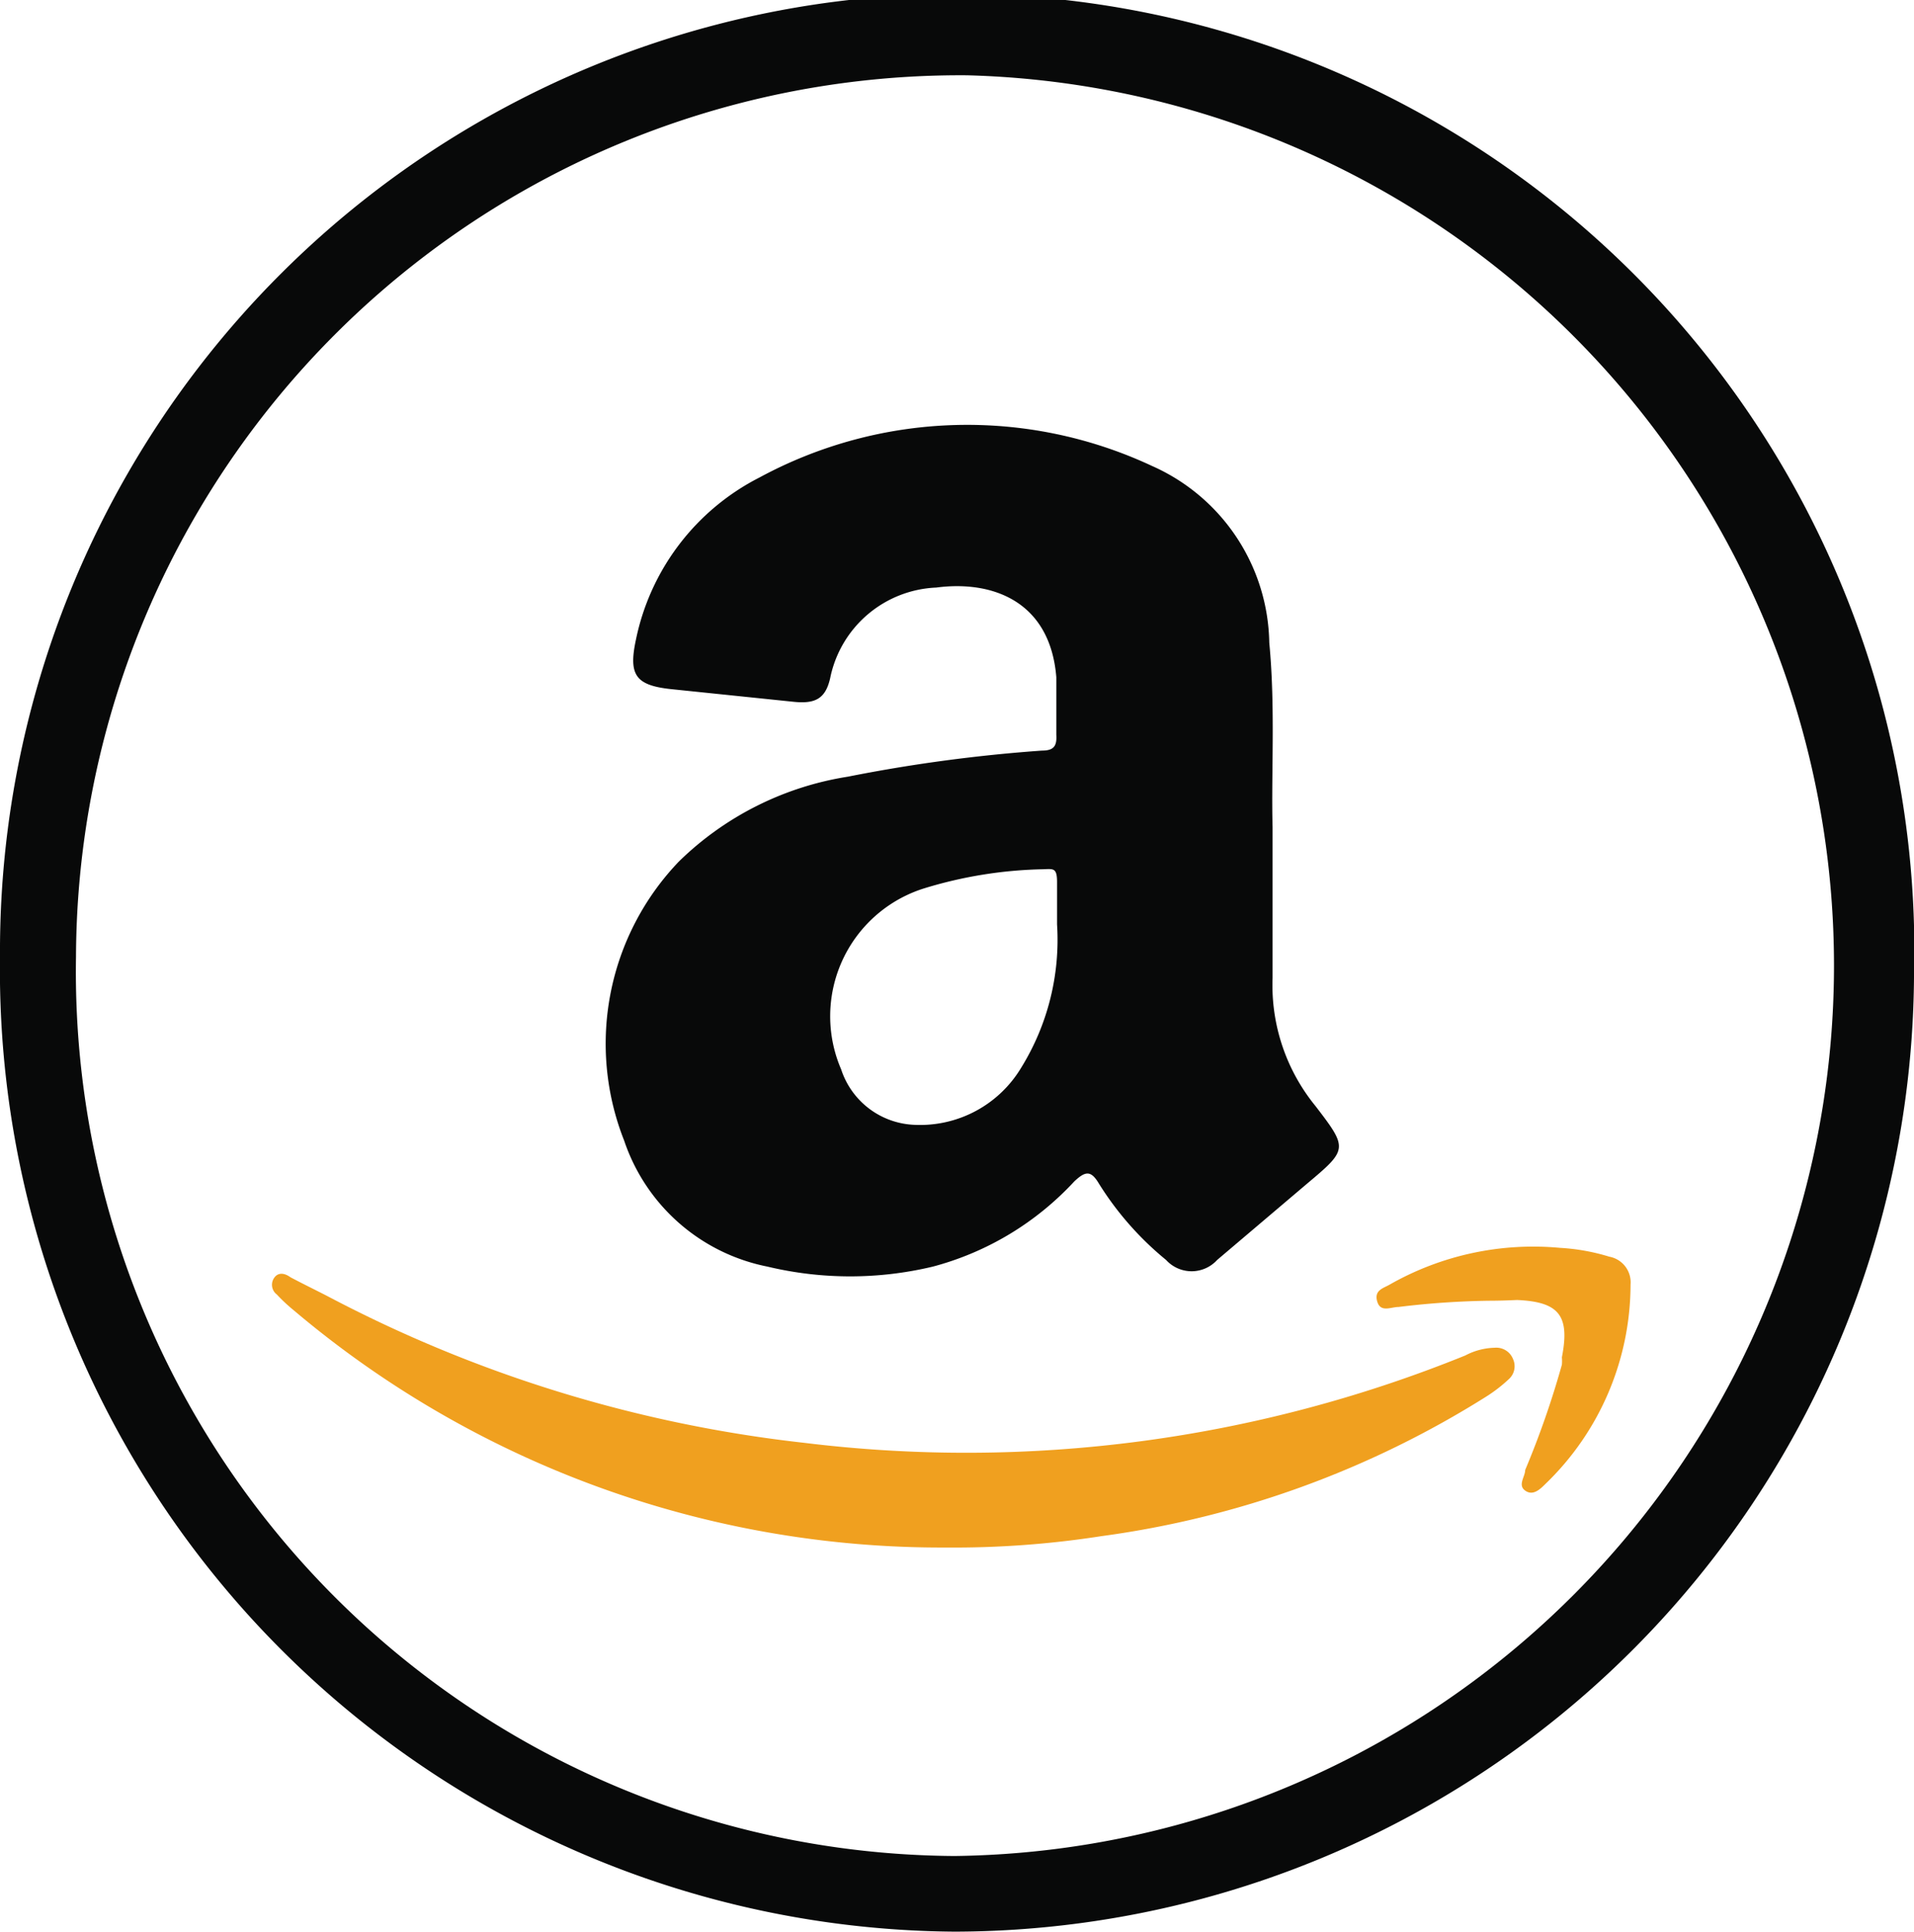<svg xmlns="http://www.w3.org/2000/svg" viewBox="0 0 52.13 52.6"><defs><style>.cls-1{fill:#080909;}.cls-2{fill:#f0a01f;}</style></defs><g id="レイヤー_2" data-name="レイヤー 2"><g id="guide"><path class="cls-1" d="M26,52.6A26.19,26.19,0,0,1,0,26.05a26.07,26.07,0,1,1,52.13.56A26.18,26.18,0,0,1,26,52.6Zm0-2.06a24.25,24.25,0,0,0,.33-48.49,24.09,24.09,0,0,0-24.26,24A24.08,24.08,0,0,0,26,50.54Z"/><path class="cls-1" d="M34.66,22.52c0,1.6,0,2.86,0,4.11a5.2,5.2,0,0,0,1.17,3.49c.89,1.16.88,1.18-.24,2.12l-2.44,2.07a.94.94,0,0,1-1.39,0,8.48,8.48,0,0,1-1.83-2.08c-.22-.37-.37-.34-.67-.06a8.06,8.06,0,0,1-3.85,2.32,9.68,9.68,0,0,1-4.51,0A5.18,5.18,0,0,1,17,31.06a7.17,7.17,0,0,1,1.49-7.6,8.46,8.46,0,0,1,4.6-2.31,42.65,42.65,0,0,1,5.28-.71c.32,0,.42-.11.4-.43,0-.52,0-1.05,0-1.57C28.6,16.35,27,15.8,25.5,16a3.08,3.08,0,0,0-2.89,2.47c-.13.57-.42.7-1,.64l-3.29-.34c-1-.1-1.21-.37-1-1.35A6.4,6.4,0,0,1,20.69,13a11.88,11.88,0,0,1,10.69-.31,5.36,5.36,0,0,1,3.19,4.81C34.74,19.27,34.62,21.07,34.66,22.52Zm-5.87,2.65c0-.38,0-.76,0-1.15s-.1-.36-.37-.35a11.78,11.78,0,0,0-3.28.53,3.65,3.65,0,0,0-2.23,4.92,2.19,2.19,0,0,0,2,1.51,3.21,3.21,0,0,0,2.9-1.55A6.62,6.62,0,0,0,28.79,25.17Z"/><path class="cls-2" d="M25.76,42.14A27.32,27.32,0,0,1,8,35.68a4.6,4.6,0,0,1-.46-.43.33.33,0,0,1-.06-.47c.11-.14.28-.11.43,0,.32.17.65.33,1,.51a36.47,36.47,0,0,0,13,4,36.18,36.18,0,0,0,18-2.38,1.8,1.8,0,0,1,.8-.21.49.49,0,0,1,.5.31.47.47,0,0,1-.11.54,4.11,4.11,0,0,1-.62.48A26.28,26.28,0,0,1,30,41.83,26.1,26.1,0,0,1,25.76,42.14Z"/><path class="cls-2" d="M40.55,35.42a22.59,22.59,0,0,0-2.46.17c-.21,0-.49.16-.58-.15s.17-.36.34-.46a7.9,7.9,0,0,1,4.64-1,5.63,5.63,0,0,1,1.34.24.71.71,0,0,1,.58.76,7.55,7.55,0,0,1-2.32,5.43c-.15.15-.34.33-.55.18s0-.38,0-.56a24.26,24.26,0,0,0,1-2.87,1.17,1.17,0,0,0,0-.2c.22-1.13-.07-1.51-1.22-1.56C41.1,35.41,40.82,35.42,40.55,35.42Z"/></g></g></svg>